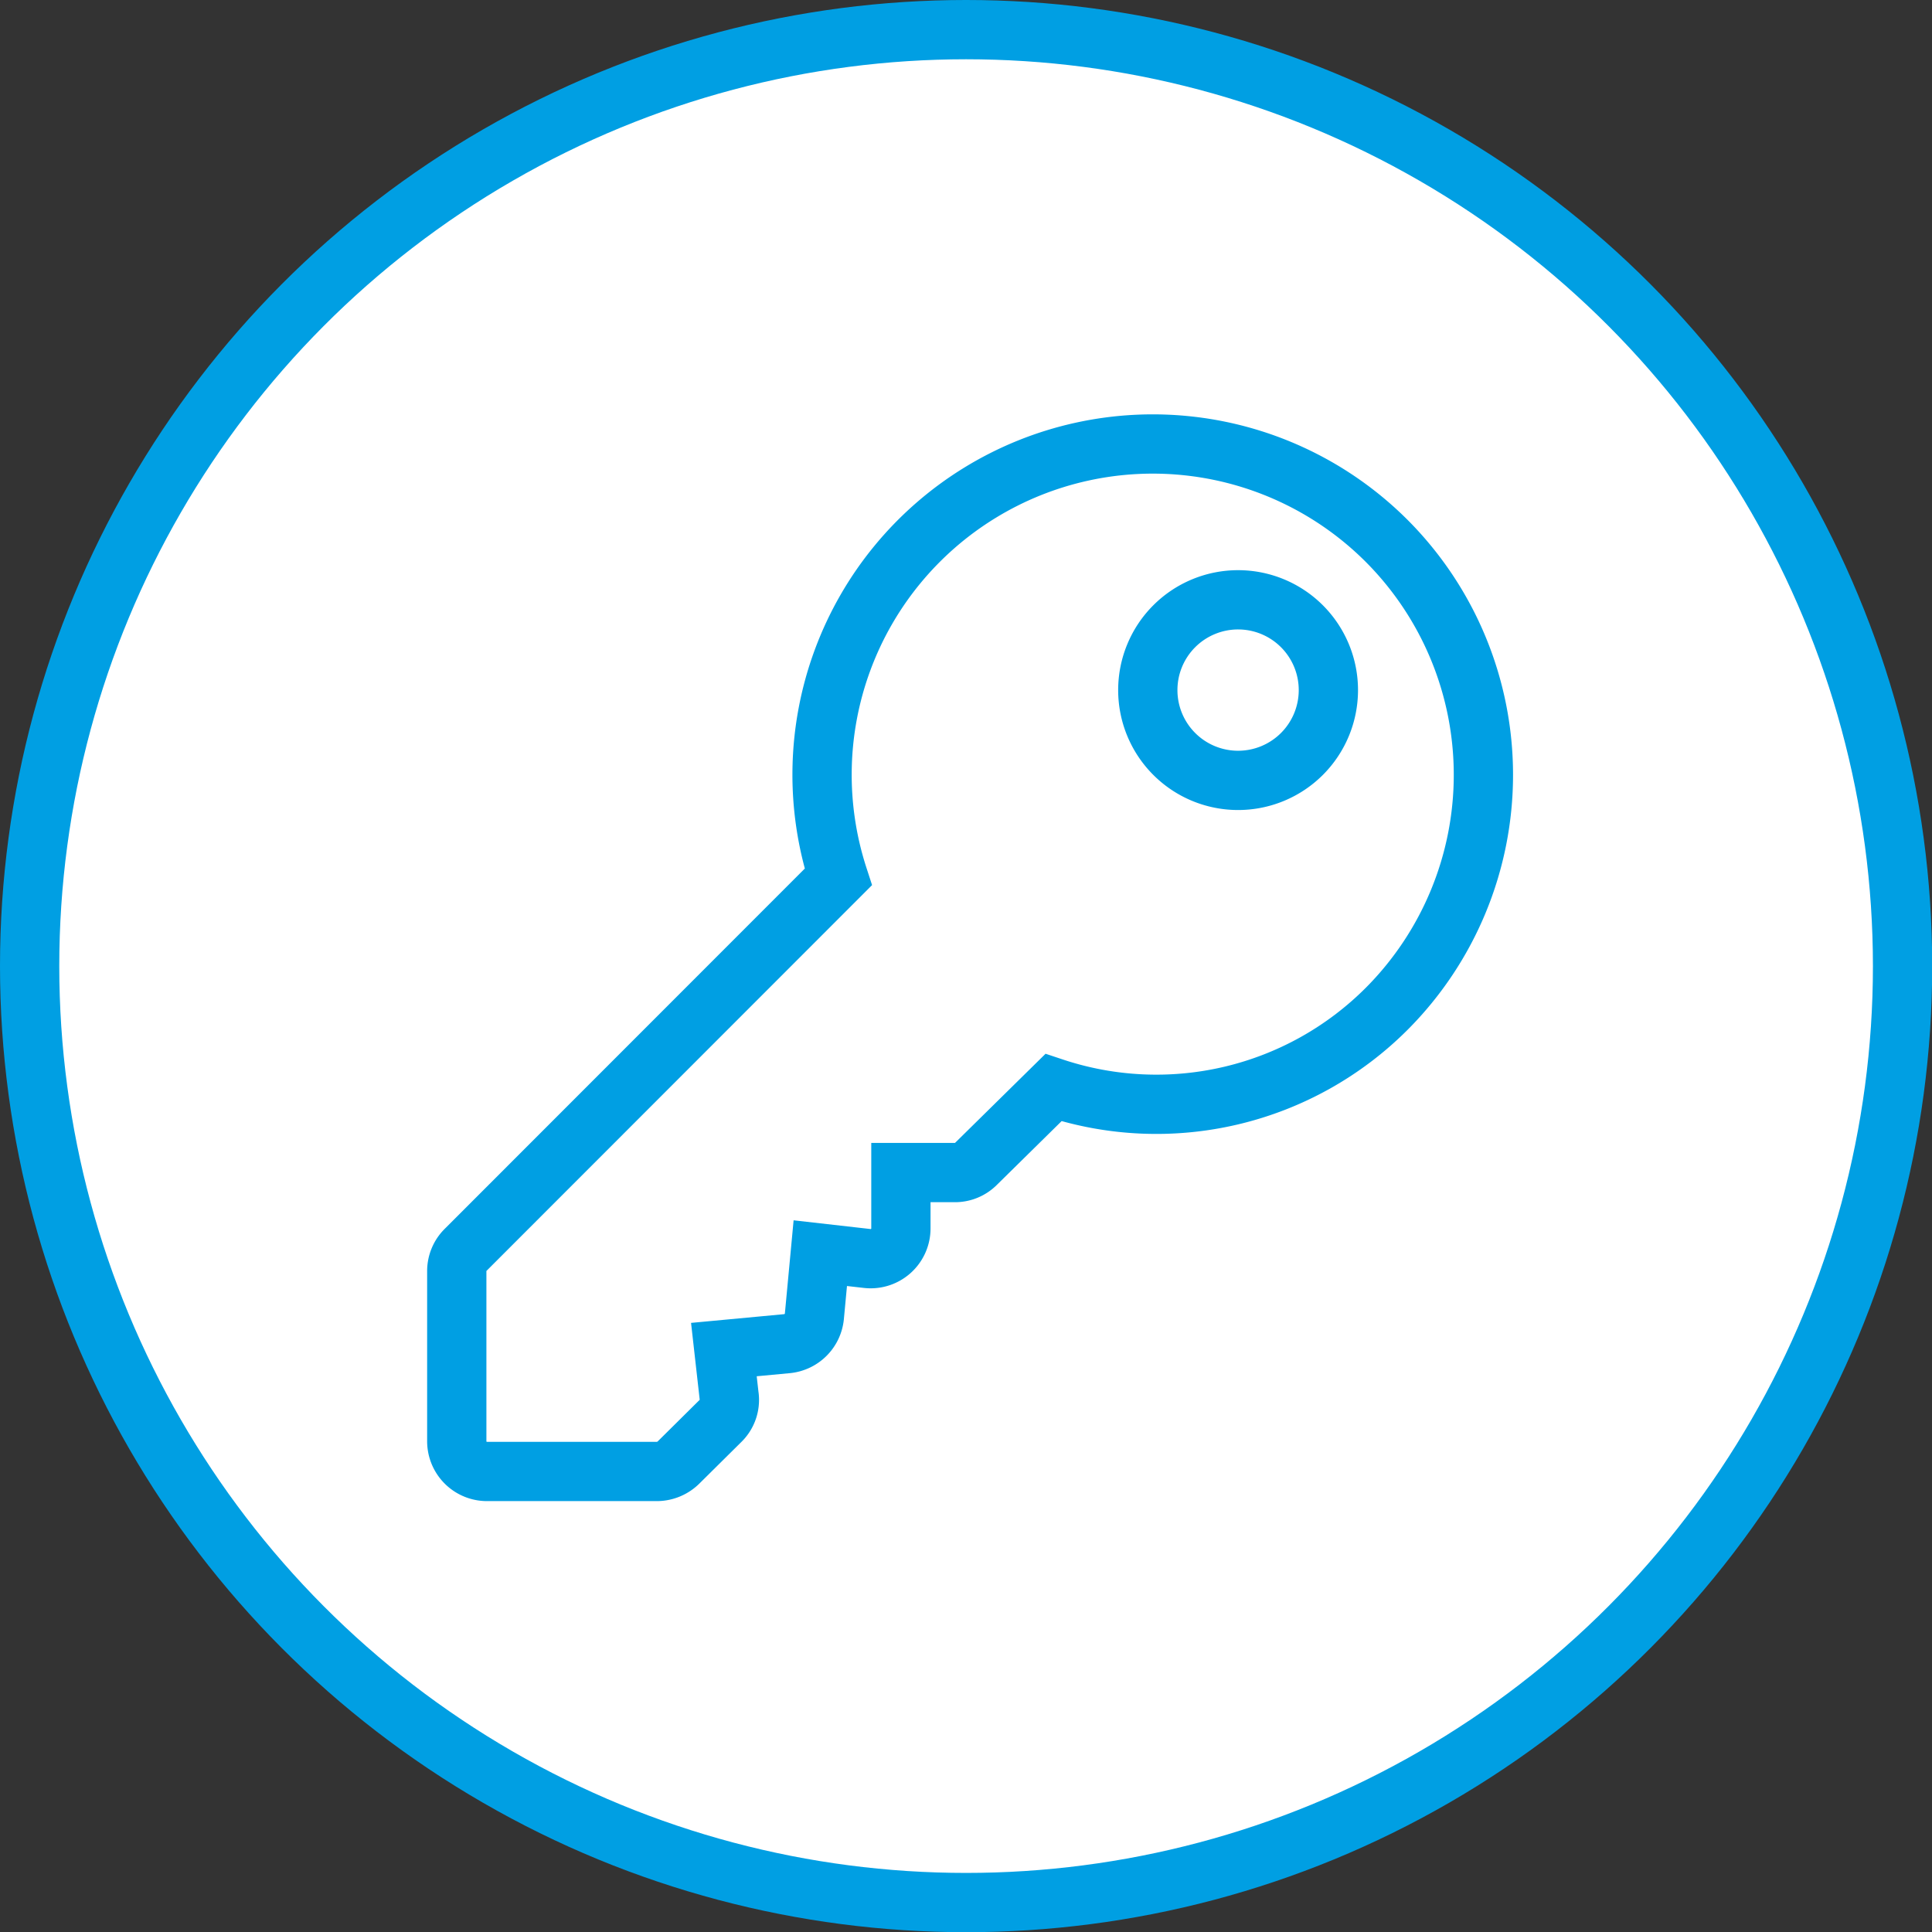 <svg id="Ebene_1" data-name="Ebene 1" xmlns="http://www.w3.org/2000/svg" viewBox="0 0 97.79 97.79"><rect x="0" y="0" width="97.79" height="97.79" fill="#333333" stroke="none"/><defs><style>.cls-1{fill:#fff;stroke-linecap:round;stroke-linejoin:round;}.cls-1,.cls-2{stroke:#009fe3;stroke-width:3px;}.cls-2{fill:none;stroke-miterlimit:10;}</style></defs><title>Icon_Login_kl</title><circle class="cls-1" cx="48.9" cy="48.9" r="47.4"/><path class="cls-2" d="M71.3,28.49a16.74,16.74,0,0,0-27.77,17L24.67,64.36a1.51,1.51,0,0,0-.45,1.08v8.61a1.53,1.53,0,0,0,1.52,1.53h8.62a1.57,1.57,0,0,0,1.08-.45L37.59,73A1.48,1.48,0,0,0,38,71.72l-.26-2.31,3.2-.3a1.54,1.54,0,0,0,1.38-1.38l.3-3.2L45,64.8a1.53,1.53,0,0,0,1.7-1.52V60.45h2.78A1.5,1.5,0,0,0,50.51,60l3.91-3.85a16.48,16.48,0,0,0,16.88-4A16.77,16.77,0,0,0,71.3,28.49ZM67,39.26a4.57,4.57,0,1,1,0-6.46A4.57,4.57,0,0,1,67,39.26Z" transform="translate(-1.1 -1.1)"/></svg>